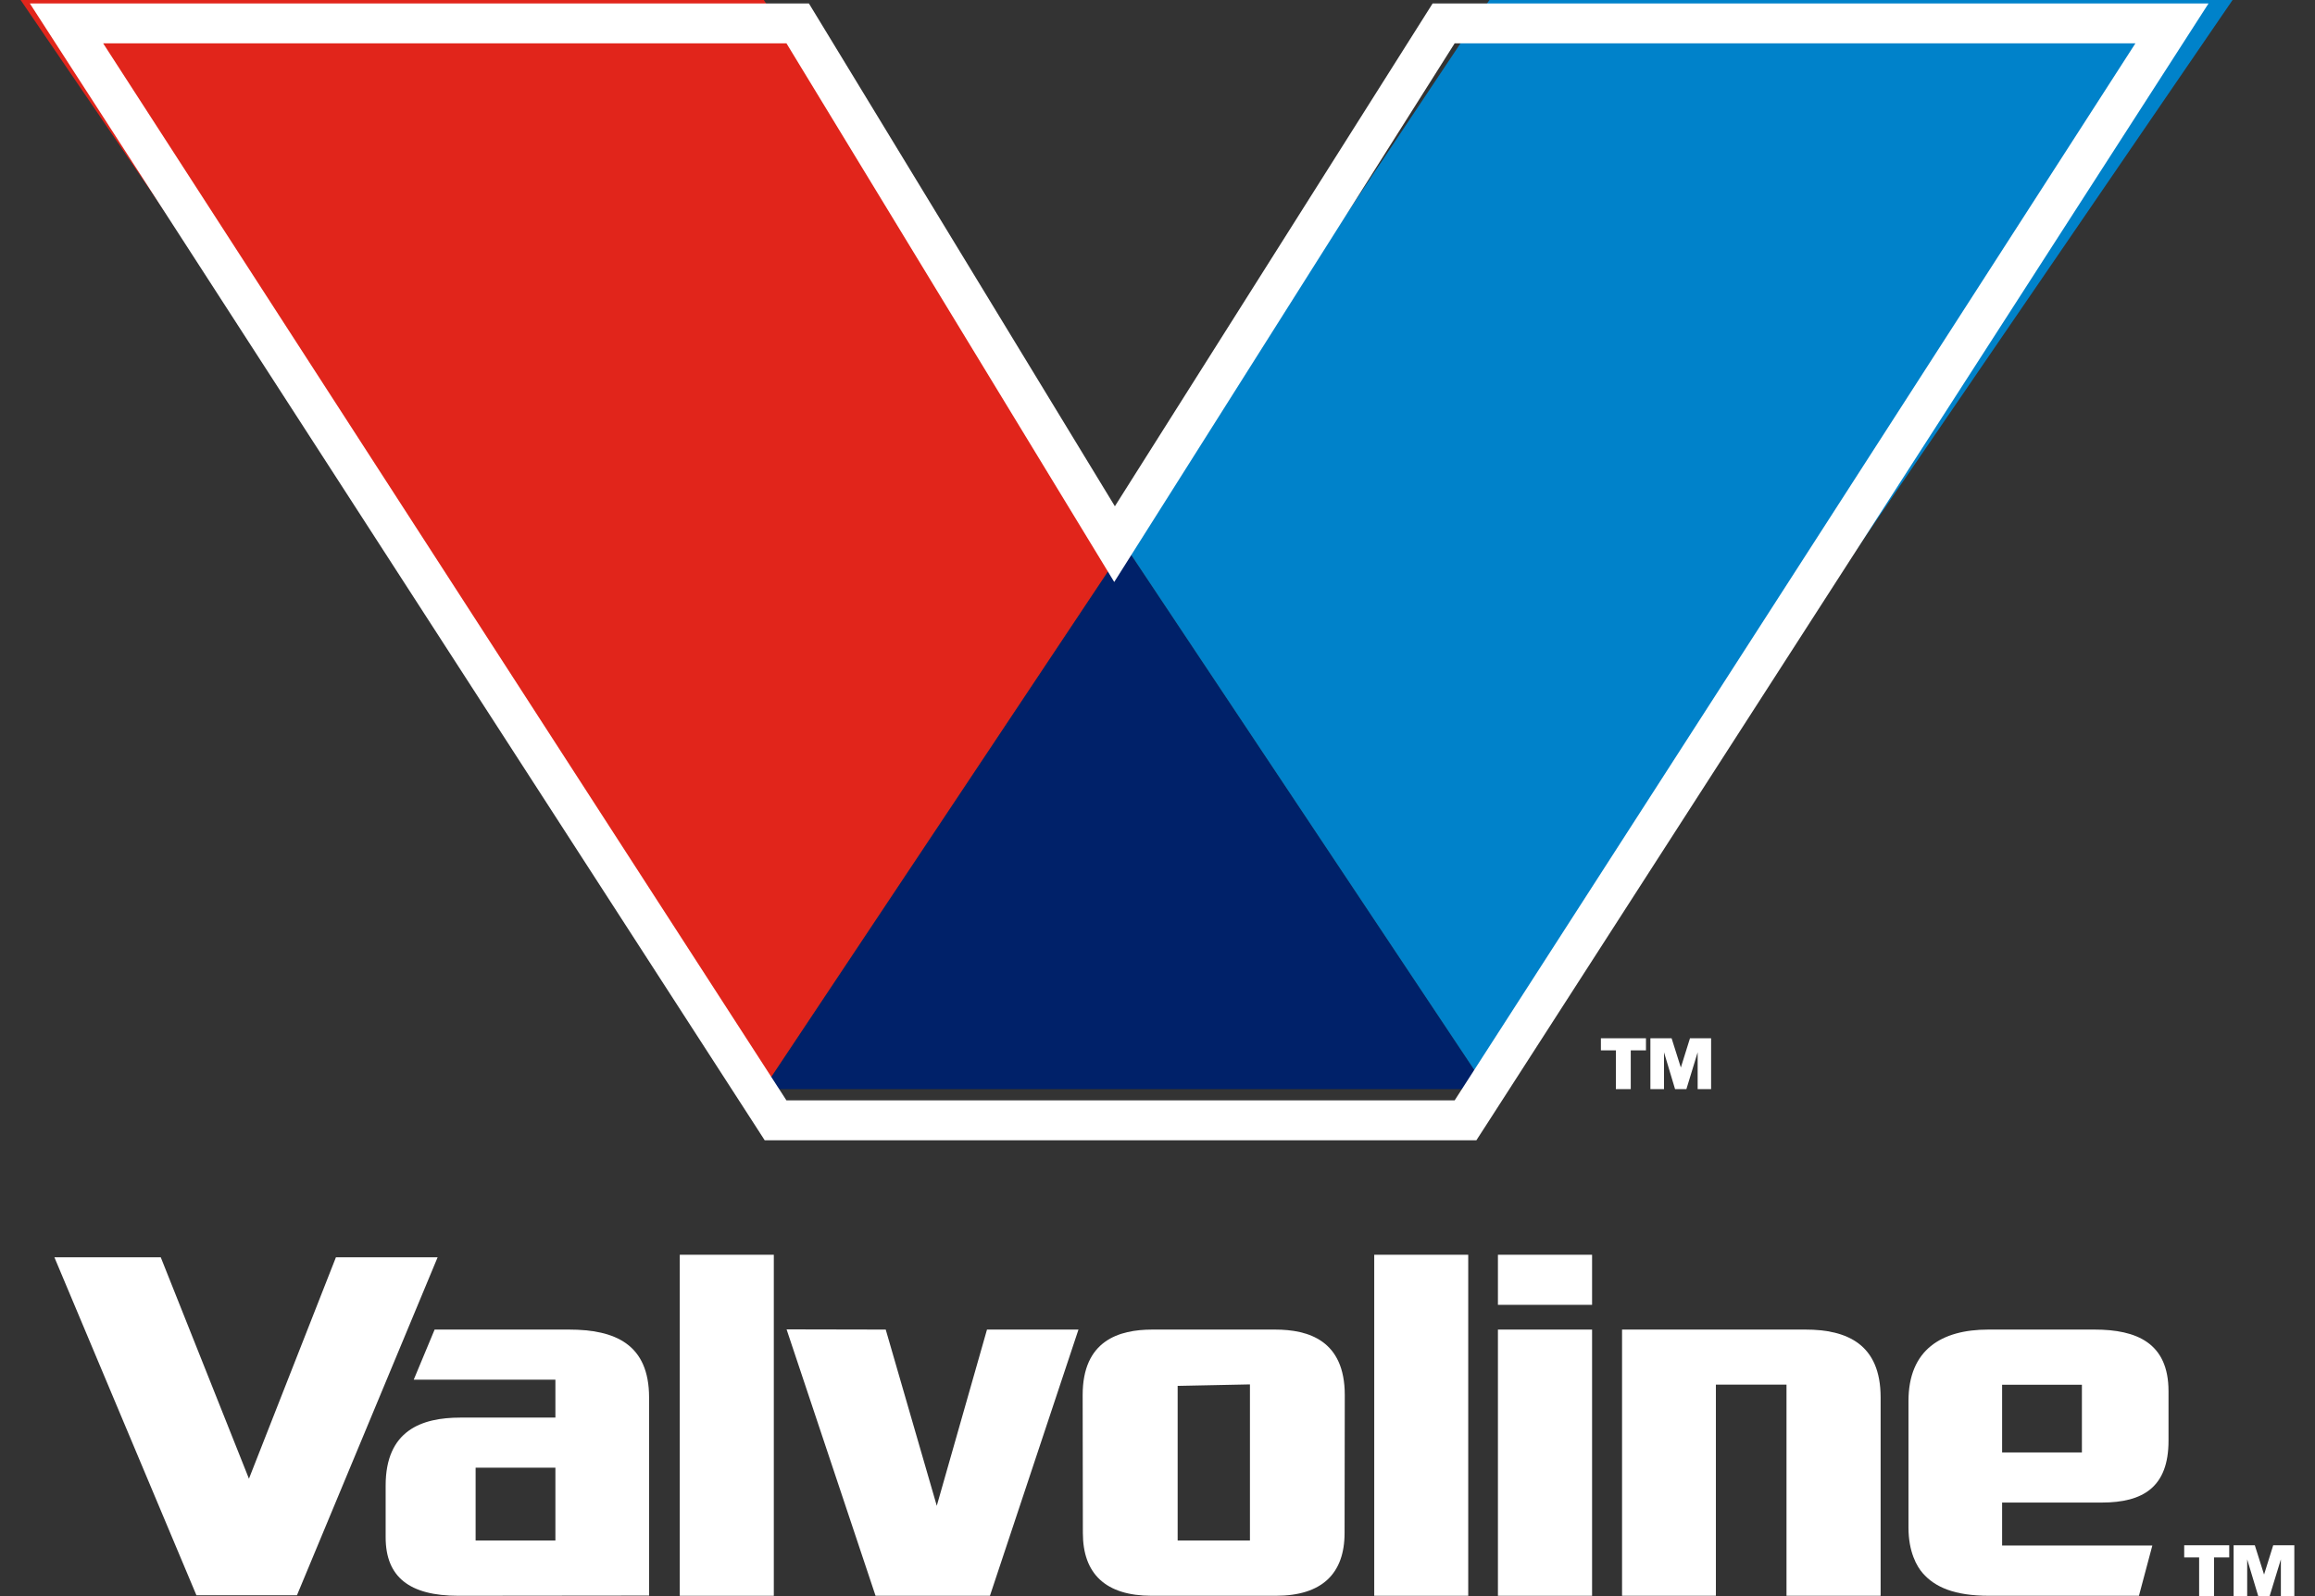 <svg width="58" height="40" viewBox="0 0 58 40" fill="none" xmlns="http://www.w3.org/2000/svg">
<rect x="0" y="0" width="58" height="40" fill="#333333" stroke="none"/>
<g clip-path="url(#clip0_1_2234)">
<path d="M19.119 27.294H37.257L28.187 13.676L19.119 27.294Z" fill="#002169"/>
<path d="M19.136 0H0.516L19.119 27.294L28.187 13.676L19.136 0Z" fill="#E1251B"/>
<path d="M37.316 0L28.188 13.676L37.257 27.294L55.935 0H37.316Z" fill="#0082CA"/>
<path d="M8.416 31.509L6.237 37.057L4.028 31.509H1.363L4.921 39.978H7.44L10.964 31.509H8.416Z" fill="white"/>
<path d="M19.387 31.445H17.031V39.991H19.387V31.445Z" fill="white"/>
<path d="M36.785 31.445H34.43V39.991H36.785V31.445Z" fill="white"/>
<path d="M24.728 33.32L23.47 37.736L22.191 33.32L19.707 33.315L21.936 39.991H24.802L27.02 33.32H24.728Z" fill="white"/>
<path d="M39.888 33.32H37.529V39.991H39.888V33.32Z" fill="white"/>
<path d="M39.888 31.445H37.529V32.7H39.888V31.445Z" fill="white"/>
<path d="M45.235 33.32H40.639V39.991H42.99V34.7H44.759V39.991H47.117V35.019C47.117 33.683 46.271 33.32 45.235 33.32Z" fill="white"/>
<path d="M31.969 39.991C33.118 39.991 33.687 39.437 33.687 38.417C33.687 37.508 33.692 34.96 33.692 34.96C33.692 33.595 32.787 33.32 31.945 33.32H28.872C28.03 33.32 27.125 33.597 27.125 34.96C27.125 34.96 27.13 37.508 27.13 38.417C27.13 39.439 27.699 39.991 28.852 39.991H31.971H31.969ZM29.505 38.606V34.731L31.316 34.694V38.607H29.505V38.606Z" fill="white"/>
<path d="M16.262 35.023C16.262 33.685 15.41 33.32 14.254 33.32H10.889L10.366 34.575H13.915V35.526H11.535C10.566 35.526 9.662 35.844 9.662 37.229V38.525C9.662 39.521 10.258 39.991 11.481 39.991C12.415 39.991 16.263 39.986 16.263 39.986V35.023H16.262ZM13.915 38.606H11.916V36.781H13.915V38.606Z" fill="white"/>
<path d="M47.815 35.111V38.284C47.815 38.895 48.028 39.26 48.17 39.422C48.477 39.774 48.963 39.991 49.834 39.991H53.589L53.925 38.731H50.161V37.655H52.659C53.694 37.655 54.33 37.266 54.33 36.107V34.864C54.33 33.654 53.53 33.32 52.478 33.32H49.817C48.639 33.32 47.815 33.827 47.815 35.111ZM50.161 34.702H52.16V36.4H50.161V34.702Z" fill="white"/>
<path d="M54.723 39.03V38.725H55.851V39.03H55.47V40H55.097V39.03H54.724H54.723ZM56.492 38.725L56.724 39.459L56.953 38.725H57.482V40H57.145V39.078L56.863 40H56.578L56.301 39.078V40H55.961V38.725H56.49H56.492Z" fill="white"/>
<path d="M20.131 0.826L19.985 0.586H19.704H2.584H1.666L2.164 1.357L19.284 27.848L19.431 28.076H19.704H36.444H36.717L36.865 27.847L53.921 1.357L54.417 0.586H53.501H36.444H36.169L36.022 0.819L27.924 13.636L20.131 0.826Z" stroke="white"/>
<path d="M40.109 26.323V26.019H41.238V26.323H40.857V27.294H40.484V26.323H40.111H40.109ZM41.88 26.019L42.112 26.753L42.341 26.019H42.87V27.294H42.533V26.371L42.251 27.294H41.967L41.69 26.371V27.294H41.349V26.019H41.878H41.88Z" fill="white"/>
</g>
<defs>
<clipPath id="clip0_1_2234">
<rect width="56.97" height="40" fill="white" transform="translate(0.516)"/>
</clipPath>
</defs>
</svg>
